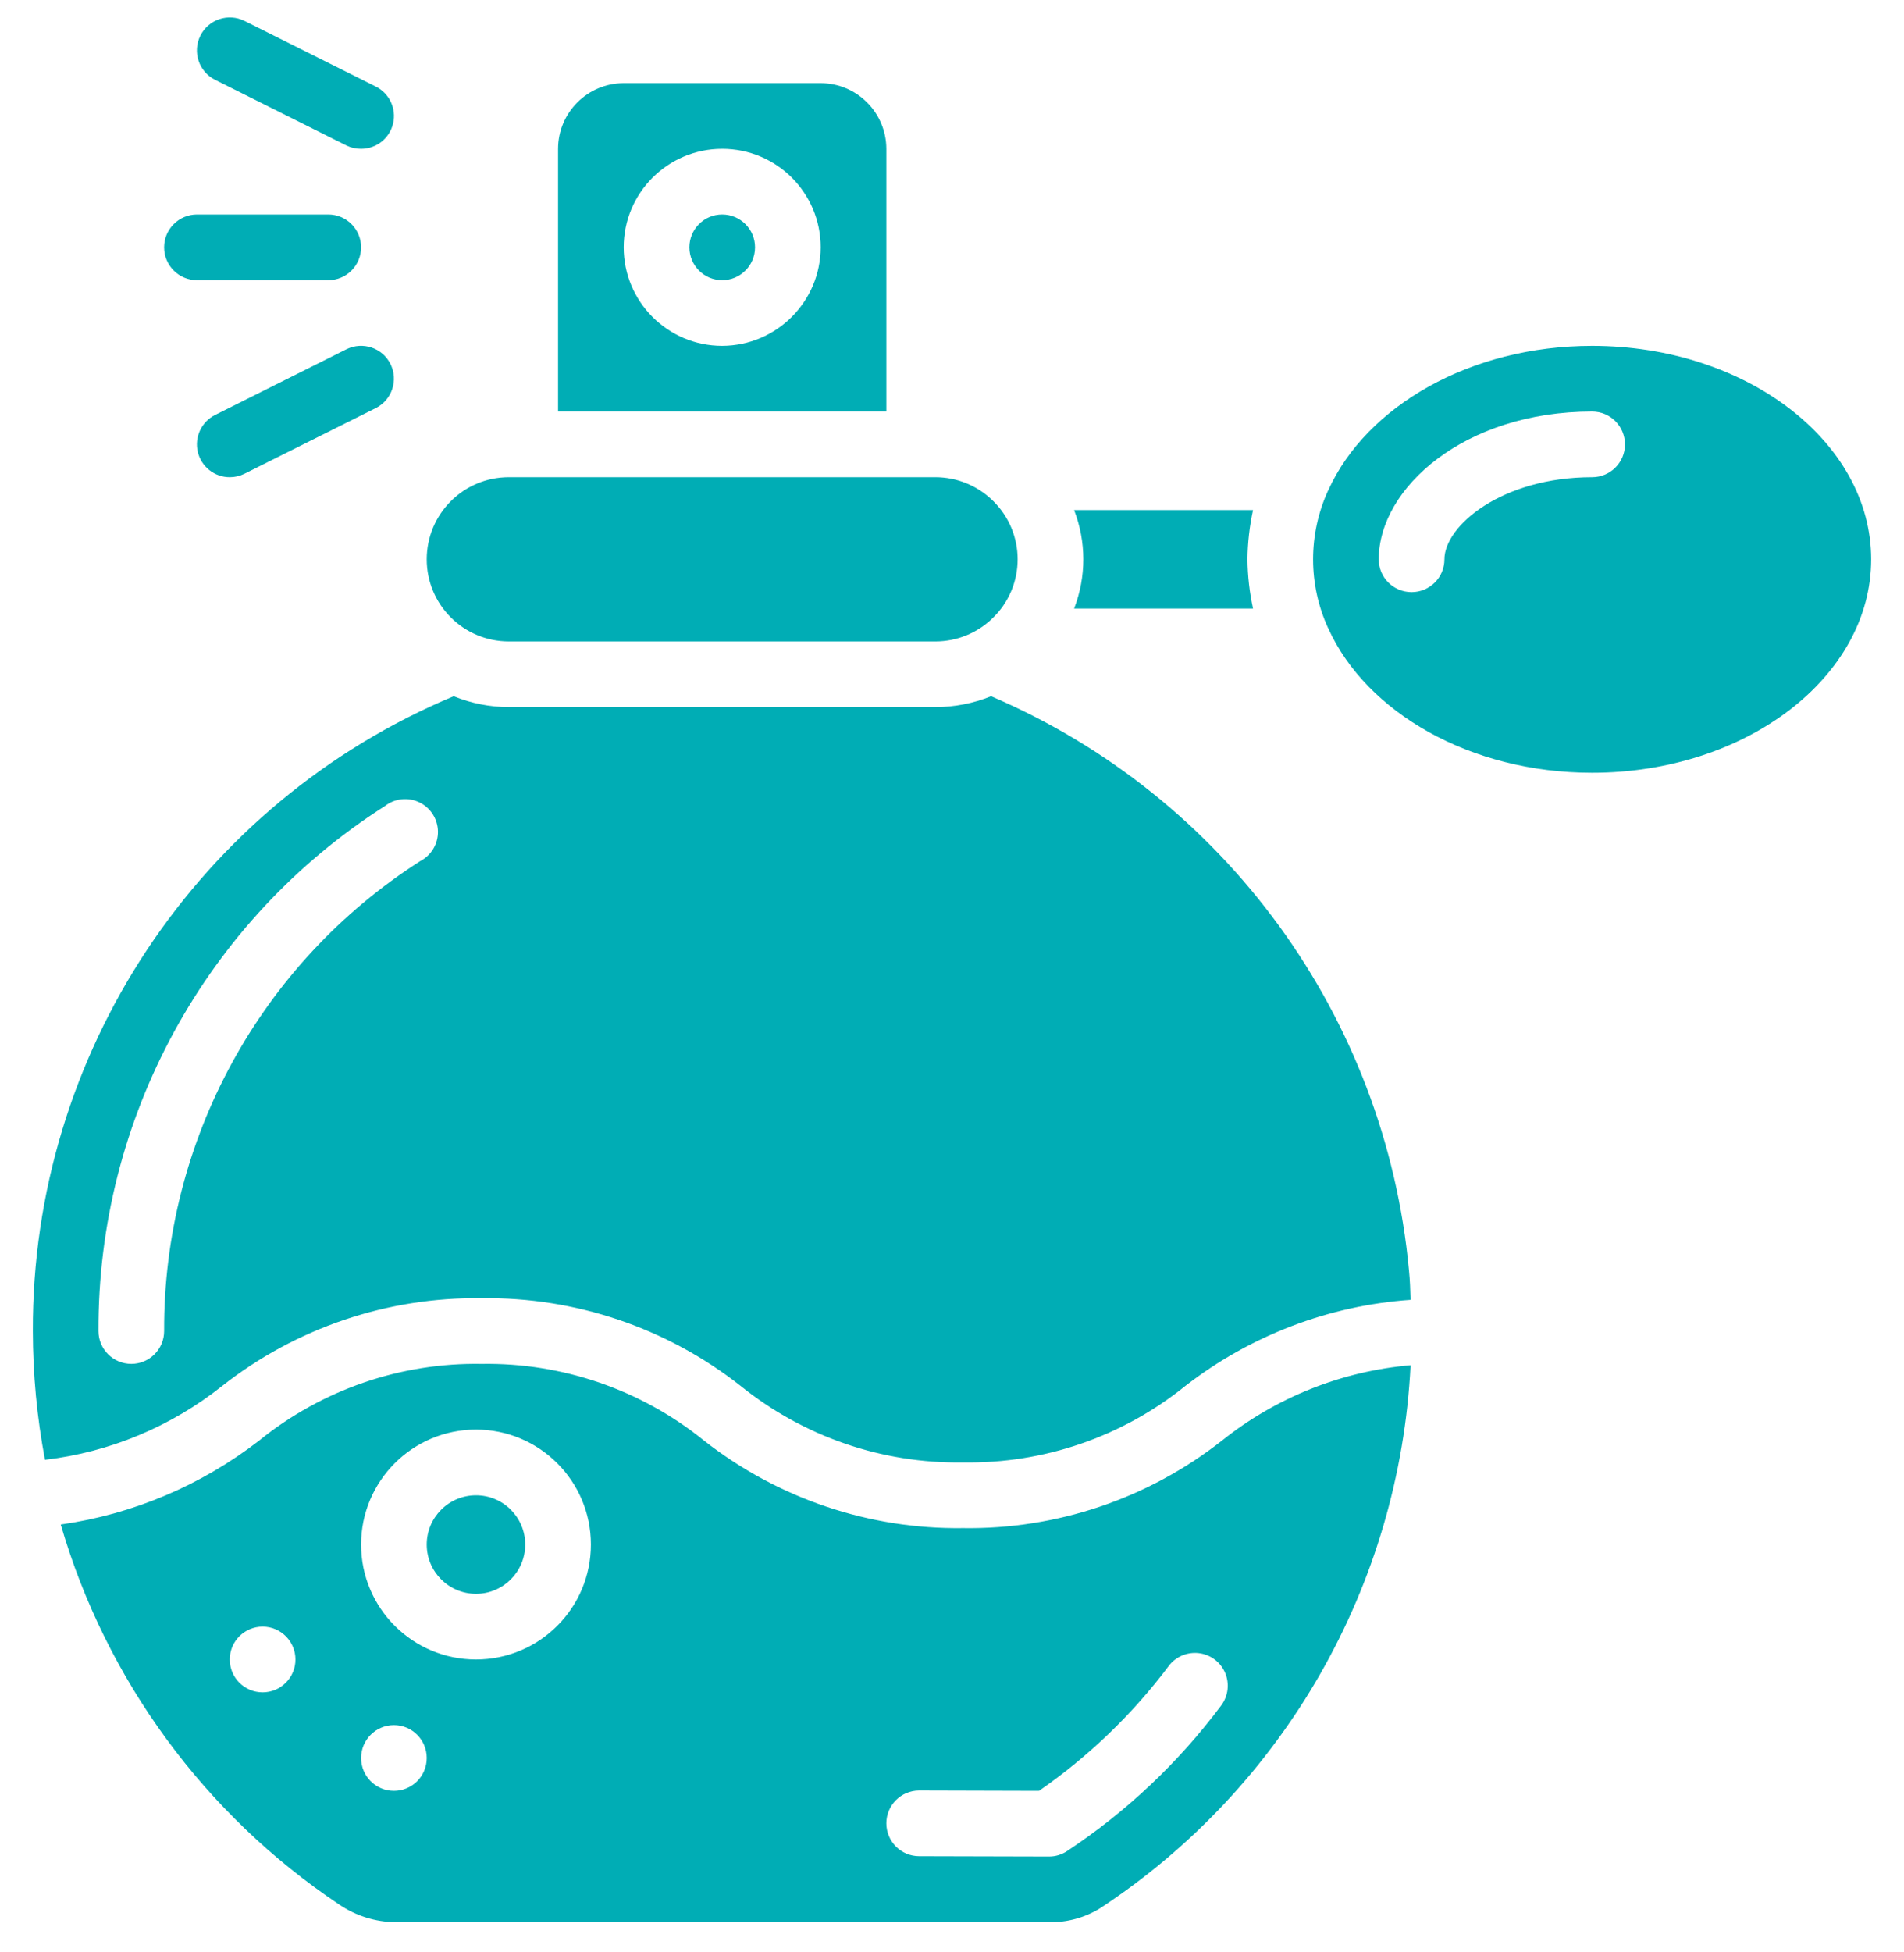 <svg width="40" height="41" viewBox="0 0 40 41" fill="none" xmlns="http://www.w3.org/2000/svg">
<g id="Page-1">
<g id="022---Perfume">
<path id="Shape" d="M7.586 3.125C7.48 3.126 7.375 3.102 7.279 3.056L4.52 1.677C4.178 1.507 4.039 1.092 4.209 0.75C4.379 0.408 4.794 0.269 5.136 0.439L7.895 1.818C8.181 1.961 8.332 2.282 8.258 2.594C8.185 2.905 7.907 3.125 7.586 3.125Z" fill="#00ADB5"/>
<path id="Shape_2" d="M4.828 10.021C4.508 10.022 4.229 9.802 4.155 9.49C4.082 9.179 4.232 8.857 4.519 8.714L7.277 7.335C7.618 7.165 8.033 7.303 8.203 7.644C8.373 7.985 8.235 8.399 7.894 8.57L5.135 9.949C5.04 9.996 4.935 10.021 4.828 10.021Z" fill="#00ADB5"/>
<path id="Shape_3" d="M6.897 5.884H4.138C3.757 5.884 3.448 5.575 3.448 5.194C3.448 4.813 3.757 4.504 4.138 4.504H6.897C7.277 4.504 7.586 4.813 7.586 5.194C7.586 5.575 7.277 5.884 6.897 5.884Z" fill="#00ADB5"/>
<path id="Shape_4" d="M33.448 7.263C30.883 7.263 28.71 8.532 27.91 10.284C27.91 10.29 27.91 10.29 27.903 10.297C27.48 11.216 27.48 12.275 27.903 13.194C27.91 13.201 27.91 13.201 27.91 13.208C28.71 14.959 30.883 16.228 33.448 16.228C36.683 16.228 39.31 14.215 39.31 11.746C39.31 9.277 36.683 7.263 33.448 7.263ZM33.448 10.021C31.552 10.021 30.345 11.042 30.345 11.746C30.345 12.127 30.036 12.435 29.655 12.435C29.274 12.435 28.965 12.127 28.965 11.746C28.965 10.249 30.765 8.642 33.448 8.642C33.829 8.642 34.138 8.951 34.138 9.332C34.138 9.713 33.829 10.021 33.448 10.021ZM26.324 10.711H22.565C22.823 11.377 22.823 12.114 22.565 12.78H26.324C26.25 12.44 26.211 12.094 26.207 11.746C26.211 11.398 26.25 11.051 26.324 10.711ZM29.6 26.677C29.107 21.352 25.737 16.725 20.821 14.621C20.45 14.771 20.055 14.848 19.655 14.849H10.69C10.292 14.848 9.899 14.771 9.531 14.621C4.159 16.869 0.67 22.13 0.69 27.953C0.691 28.86 0.776 29.765 0.945 30.656C2.306 30.496 3.596 29.958 4.669 29.104C6.221 27.885 8.144 27.235 10.117 27.263C12.088 27.235 14.009 27.885 15.559 29.104C16.881 30.17 18.536 30.739 20.234 30.711C21.931 30.739 23.583 30.17 24.903 29.104C26.266 28.046 27.913 27.417 29.634 27.297C29.628 27.09 29.621 26.884 29.6 26.677ZM8.827 18.084C5.463 20.235 3.433 23.959 3.448 27.953C3.448 28.333 3.139 28.642 2.759 28.642C2.378 28.642 2.069 28.333 2.069 27.953C2.05 23.487 4.323 19.324 8.09 16.925C8.296 16.765 8.576 16.736 8.811 16.85C9.046 16.963 9.197 17.2 9.201 17.462C9.204 17.723 9.06 17.964 8.827 18.084ZM10 31.401C9.429 31.401 8.965 31.864 8.965 32.435C8.965 33.007 9.429 33.47 10 33.47C10.571 33.47 11.034 33.007 11.034 32.435C11.034 31.864 10.571 31.401 10 31.401ZM10 31.401C9.429 31.401 8.965 31.864 8.965 32.435C8.965 33.007 9.429 33.47 10 33.47C10.571 33.47 11.034 33.007 11.034 32.435C11.034 31.864 10.571 31.401 10 31.401ZM10 31.401C9.429 31.401 8.965 31.864 8.965 32.435C8.965 33.007 9.429 33.47 10 33.47C10.571 33.47 11.034 33.007 11.034 32.435C11.034 31.864 10.571 31.401 10 31.401ZM10 31.401C9.429 31.401 8.965 31.864 8.965 32.435C8.965 33.007 9.429 33.47 10 33.47C10.571 33.47 11.034 33.007 11.034 32.435C11.034 31.864 10.571 31.401 10 31.401ZM25.676 30.249C24.127 31.468 22.206 32.119 20.234 32.09C18.261 32.118 16.338 31.468 14.786 30.249C13.466 29.183 11.814 28.614 10.117 28.642C8.42 28.613 6.767 29.182 5.448 30.249C4.234 31.19 2.796 31.799 1.276 32.015C2.227 35.279 4.298 38.104 7.124 39.994C7.474 40.232 7.887 40.362 8.31 40.366H22.041C22.421 40.373 22.795 40.27 23.117 40.07C26.982 37.526 29.403 33.291 29.634 28.67C28.188 28.794 26.811 29.344 25.676 30.249ZM5.517 35.539C5.136 35.539 4.827 35.23 4.827 34.849C4.827 34.468 5.136 34.159 5.517 34.159C5.898 34.159 6.207 34.468 6.207 34.849C6.207 35.23 5.898 35.539 5.517 35.539ZM8.276 37.608C7.895 37.608 7.586 37.299 7.586 36.918C7.586 36.537 7.895 36.228 8.276 36.228C8.657 36.228 8.965 36.537 8.965 36.918C8.965 37.299 8.657 37.608 8.276 37.608ZM10 34.849C8.667 34.849 7.586 33.768 7.586 32.435C7.586 31.102 8.667 30.021 10 30.021C11.333 30.021 12.414 31.102 12.414 32.435C12.414 33.768 11.333 34.849 10 34.849ZM22.421 38.87C22.309 38.946 22.177 38.987 22.041 38.987L19.31 38.98C18.929 38.98 18.621 38.671 18.621 38.29C18.621 37.91 18.929 37.601 19.31 37.601L21.828 37.608C22.87 36.886 23.79 36.001 24.552 34.987C24.699 34.79 24.941 34.687 25.186 34.716C25.43 34.745 25.641 34.903 25.738 35.13C25.834 35.356 25.803 35.617 25.655 35.815C24.761 37.012 23.667 38.045 22.421 38.87ZM10 31.401C9.429 31.401 8.965 31.864 8.965 32.435C8.965 33.007 9.429 33.47 10 33.47C10.571 33.47 11.034 33.007 11.034 32.435C11.034 31.864 10.571 31.401 10 31.401ZM10 31.401C9.429 31.401 8.965 31.864 8.965 32.435C8.965 33.007 9.429 33.47 10 33.47C10.571 33.47 11.034 33.007 11.034 32.435C11.034 31.864 10.571 31.401 10 31.401ZM10 31.401C9.429 31.401 8.965 31.864 8.965 32.435C8.965 33.007 9.429 33.47 10 33.47C10.571 33.47 11.034 33.007 11.034 32.435C11.034 31.864 10.571 31.401 10 31.401ZM20.862 10.518C20.855 10.511 20.848 10.511 20.848 10.504C20.528 10.195 20.1 10.022 19.655 10.021H10.69C9.737 10.021 8.965 10.793 8.965 11.746C8.965 12.698 9.737 13.47 10.69 13.47H19.655C20.1 13.469 20.528 13.296 20.848 12.987C20.848 12.98 20.855 12.98 20.862 12.973C21.193 12.65 21.379 12.208 21.379 11.746C21.379 11.283 21.193 10.841 20.862 10.518ZM15.172 4.504C14.791 4.504 14.483 4.813 14.483 5.194C14.483 5.575 14.791 5.884 15.172 5.884C15.553 5.884 15.862 5.575 15.862 5.194C15.862 4.813 15.553 4.504 15.172 4.504ZM15.172 4.504C14.791 4.504 14.483 4.813 14.483 5.194C14.483 5.575 14.791 5.884 15.172 5.884C15.553 5.884 15.862 5.575 15.862 5.194C15.862 4.813 15.553 4.504 15.172 4.504ZM15.172 4.504C14.791 4.504 14.483 4.813 14.483 5.194C14.483 5.575 14.791 5.884 15.172 5.884C15.553 5.884 15.862 5.575 15.862 5.194C15.862 4.813 15.553 4.504 15.172 4.504ZM15.172 4.504C14.791 4.504 14.483 4.813 14.483 5.194C14.483 5.575 14.791 5.884 15.172 5.884C15.553 5.884 15.862 5.575 15.862 5.194C15.862 4.813 15.553 4.504 15.172 4.504ZM15.172 4.504C14.791 4.504 14.483 4.813 14.483 5.194C14.483 5.575 14.791 5.884 15.172 5.884C15.553 5.884 15.862 5.575 15.862 5.194C15.862 4.813 15.553 4.504 15.172 4.504ZM15.172 4.504C14.791 4.504 14.483 4.813 14.483 5.194C14.483 5.575 14.791 5.884 15.172 5.884C15.553 5.884 15.862 5.575 15.862 5.194C15.862 4.813 15.553 4.504 15.172 4.504ZM15.172 4.504C14.791 4.504 14.483 4.813 14.483 5.194C14.483 5.575 14.791 5.884 15.172 5.884C15.553 5.884 15.862 5.575 15.862 5.194C15.862 4.813 15.553 4.504 15.172 4.504ZM17.241 1.746H13.103C12.342 1.748 11.726 2.364 11.724 3.125V8.642H18.621V3.125C18.618 2.364 18.002 1.748 17.241 1.746ZM15.172 7.263C14.03 7.263 13.103 6.337 13.103 5.194C13.103 4.051 14.03 3.125 15.172 3.125C16.315 3.125 17.241 4.051 17.241 5.194C17.238 6.335 16.314 7.259 15.172 7.263ZM15.172 4.504C14.791 4.504 14.483 4.813 14.483 5.194C14.483 5.575 14.791 5.884 15.172 5.884C15.553 5.884 15.862 5.575 15.862 5.194C15.862 4.813 15.553 4.504 15.172 4.504ZM15.172 4.504C14.791 4.504 14.483 4.813 14.483 5.194C14.483 5.575 14.791 5.884 15.172 5.884C15.553 5.884 15.862 5.575 15.862 5.194C15.862 4.813 15.553 4.504 15.172 4.504ZM15.172 4.504C14.791 4.504 14.483 4.813 14.483 5.194C14.483 5.575 14.791 5.884 15.172 5.884C15.553 5.884 15.862 5.575 15.862 5.194C15.862 4.813 15.553 4.504 15.172 4.504ZM15.172 4.504C14.791 4.504 14.483 4.813 14.483 5.194C14.483 5.575 14.791 5.884 15.172 5.884C15.553 5.884 15.862 5.575 15.862 5.194C15.862 4.813 15.553 4.504 15.172 4.504ZM15.172 4.504C14.791 4.504 14.483 4.813 14.483 5.194C14.483 5.575 14.791 5.884 15.172 5.884C15.553 5.884 15.862 5.575 15.862 5.194C15.862 4.813 15.553 4.504 15.172 4.504ZM15.172 4.504C14.791 4.504 14.483 4.813 14.483 5.194C14.483 5.575 14.791 5.884 15.172 5.884C15.553 5.884 15.862 5.575 15.862 5.194C15.862 4.813 15.553 4.504 15.172 4.504Z" fill="#00ADB5"/>
</g>
</g>
</svg>
